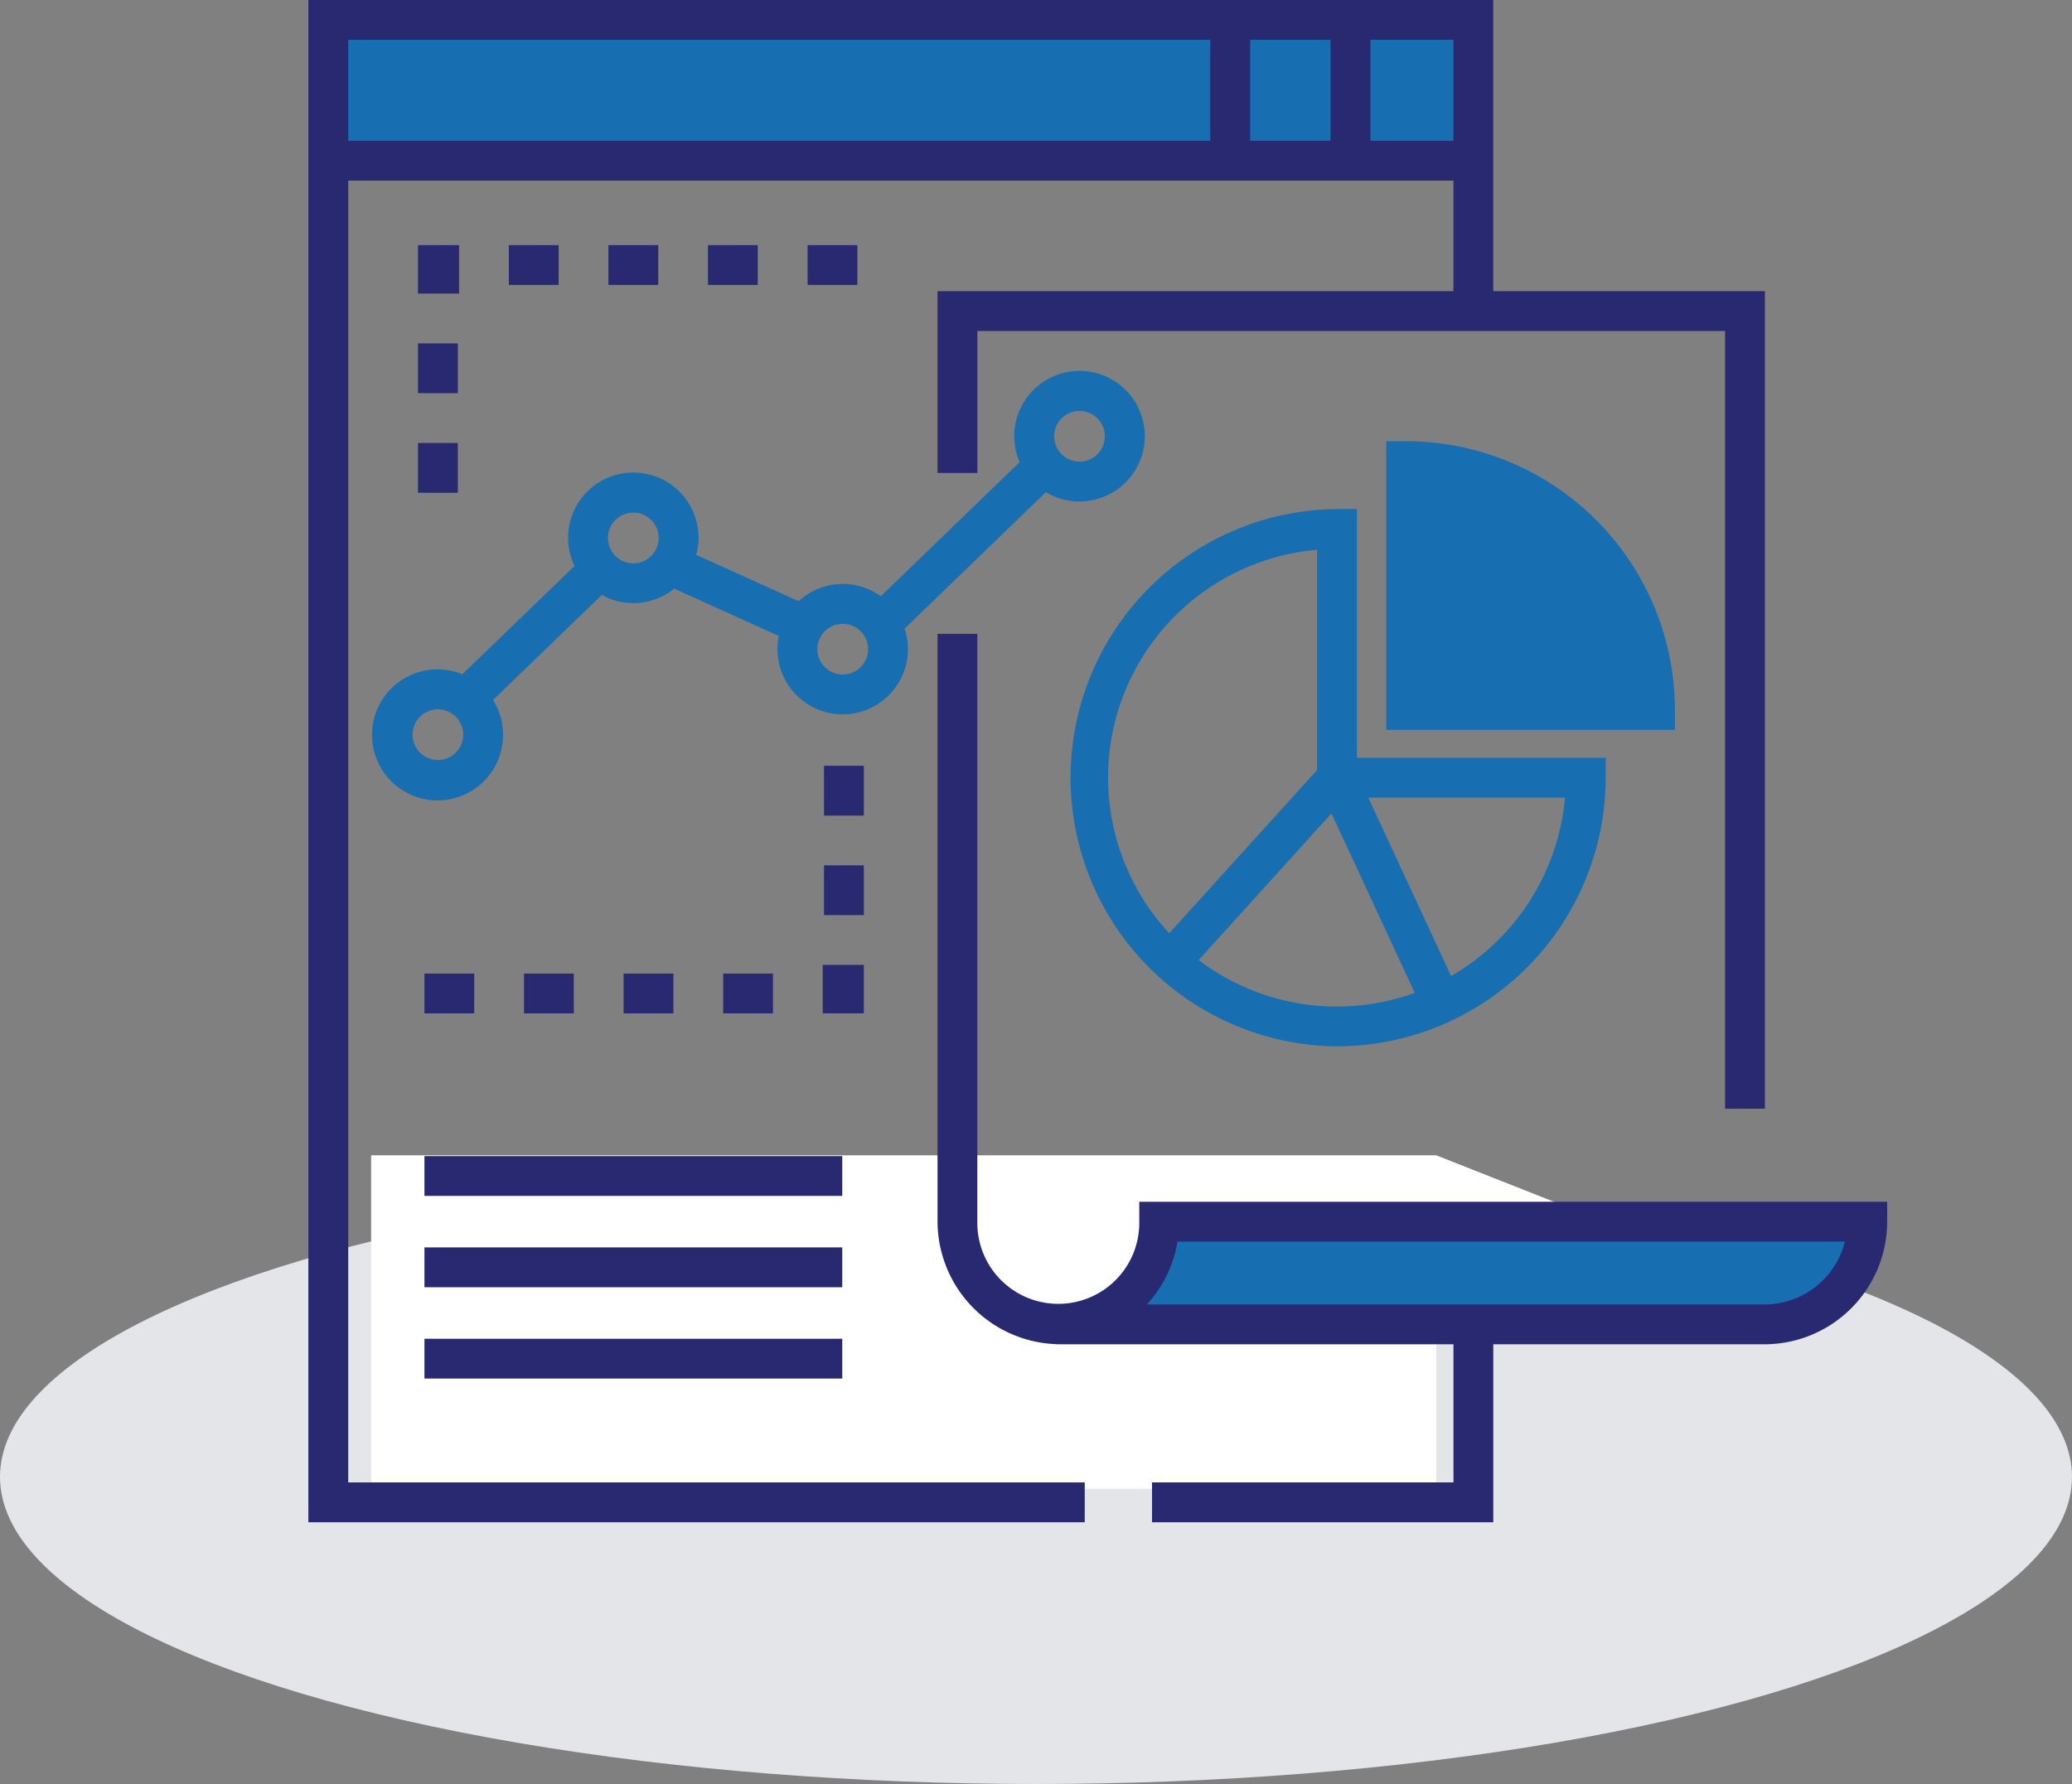 <?xml version="1.0" encoding="UTF-8"?>
<svg xmlns="http://www.w3.org/2000/svg" width="107.309" height="92.415" viewBox="0 0 107.309 92.415">
  <rect x="0" y="0" width="107.309" height="92.415" fill="#808080" stroke="none"/>
  <g id="Pictos_OTHU_Metadonnes" transform="translate(-15.07 -72.68)">
    <ellipse id="Ellipse_89" data-name="Ellipse 89" cx="53.654" cy="15.91" rx="53.654" ry="15.91" transform="translate(15.07 133.275)" fill="#e3e5e8"></ellipse>
    <path id="Tracé_10085" data-name="Tracé 10085" d="M171.369,404.87H116.21V387.59h55.159l8.833,3.487h-8.833Z" transform="translate(-81.919 -255.064)" fill="#fff"></path>
    <g id="uuid-de467bd6-d8ea-4ae6-bd93-622a9fa7e5f2" transform="translate(31.041 72.68)">
      <path id="Tracé_10086" data-name="Tracé 10086" d="M130.74,412.7h21.638v2.064H130.74Z" transform="translate(-124.729 -348.082)" fill="#282971"></path>
      <path id="Tracé_10087" data-name="Tracé 10087" d="M130.74,387.81h21.638v2.062H130.74Z" transform="translate(-124.729 -327.922)" fill="#282971"></path>
      <path id="Tracé_10088" data-name="Tracé 10088" d="M130.74,437.6h21.638v2.062H130.74Z" transform="translate(-124.729 -368.25)" fill="#282971"></path>
      <path id="Tracé_10089" data-name="Tracé 10089" d="M128.98,166.28h2.064v2.579H128.98Z" transform="translate(-123.303 -148.492)" fill="#282971"></path>
      <path id="Tracé_10090" data-name="Tracé 10090" d="M128.98,193.42h2.064V196H128.98Z" transform="translate(-123.303 -170.474)" fill="#282971"></path>
      <path id="Tracé_10091" data-name="Tracé 10091" d="M131.108,142V139.49H128.98V142Z" transform="translate(-123.303 -126.793)" fill="#282971"></path>
      <path id="Tracé_10092" data-name="Tracé 10092" d="M153.74,139.49h2.579v2.062H153.74Z" transform="translate(-143.358 -126.793)" fill="#282971"></path>
      <path id="Tracé_10093" data-name="Tracé 10093" d="M180.88,139.49h2.579v2.062H180.88Z" transform="translate(-165.34 -126.793)" fill="#282971"></path>
      <path id="Tracé_10094" data-name="Tracé 10094" d="M208.01,139.49h2.579v2.062H208.01Z" transform="translate(-187.315 -126.793)" fill="#282971"></path>
      <path id="Tracé_10095" data-name="Tracé 10095" d="M235.15,139.49h2.579v2.062H235.15Z" transform="translate(-209.297 -126.793)" fill="#282971"></path>
      <path id="Tracé_10096" data-name="Tracé 10096" d="M239.63,281.42h2.062V284H239.63Z" transform="translate(-212.925 -241.751)" fill="#282971"></path>
      <path id="Tracé_10097" data-name="Tracé 10097" d="M130.74,338.06h2.579v2.062H130.74Z" transform="translate(-124.729 -287.627)" fill="#282971"></path>
      <path id="Tracé_10098" data-name="Tracé 10098" d="M157.87,338.06h2.579v2.062H157.87Z" transform="translate(-146.703 -287.627)" fill="#282971"></path>
      <path id="Tracé_10099" data-name="Tracé 10099" d="M239.63,308.55h2.062v2.579H239.63Z" transform="translate(-212.925 -263.725)" fill="#282971"></path>
      <path id="Tracé_10100" data-name="Tracé 10100" d="M241.408,335.69H239.28V338.2h2.128Z" transform="translate(-212.642 -285.707)" fill="#282971"></path>
      <path id="Tracé_10101" data-name="Tracé 10101" d="M212.15,338.06h2.579v2.062H212.15Z" transform="translate(-190.668 -287.627)" fill="#282971"></path>
      <path id="Tracé_10102" data-name="Tracé 10102" d="M185.01,338.06h2.579v2.062H185.01Z" transform="translate(-168.685 -287.627)" fill="#282971"></path>
      <path id="Tracé_10103" data-name="Tracé 10103" d="M281.018,274.878v1.03a4.194,4.194,0,1,1-8.387,0V245.46H270.57v30.45a6.375,6.375,0,0,0,6.161,6.345v.006H297.29v7.155H281.678v2.064h17.674v-9.219H313.4a6.359,6.359,0,0,0,6.351-6.353v-1.03H281.02Z" transform="translate(-237.986 -212.625)" fill="#282971"></path>
      <path id="Tracé_10104" data-name="Tracé 10104" d="M359.592,414.367H327.6a6.342,6.342,0,0,0,1.589-3.257h34.565A4.294,4.294,0,0,1,359.592,414.367Z" transform="translate(-284.177 -346.794)" fill="#176eb0"></path>
      <path id="Tracé_10105" data-name="Tracé 10105" d="M101.174,82.036h57.238v5.726H131.694V97.18h2.064V89.826h38.723v40.287h2.062V87.762H160.476V72.68H99.11v78.856h40.207v-2.064H101.174Z" transform="translate(-99.11 -72.68)" fill="#282971"></path>
      <rect id="Rectangle_1144" data-name="Rectangle 1144" width="4.301" height="5.23" transform="translate(55.002 2.064)" fill="#176eb0"></rect>
      <rect id="Rectangle_1145" data-name="Rectangle 1145" width="4.164" height="5.23" transform="translate(48.774 2.064)" fill="#176eb0"></rect>
      <rect id="Rectangle_1146" data-name="Rectangle 1146" width="44.646" height="5.23" transform="translate(2.064 2.064)" fill="#176eb0"></rect>
      <path id="Tracé_10106" data-name="Tracé 10106" d="M320.125,239.273a13.932,13.932,0,0,0,13.917-13.917v-1.032H321.157V211.44h-1.03a13.917,13.917,0,0,0,0,27.833Zm11.809-12.885a11.866,11.866,0,0,1-5.9,9.242l-4.289-9.242h10.194ZM324.161,236.5a11.826,11.826,0,0,1-11.2-1.7l6.878-7.594,4.316,9.3Zm-5.068-22.951v11.412l-7.655,8.453a11.844,11.844,0,0,1,7.655-19.863Z" transform="translate(-266.853 -185.07)" fill="#176eb0"></path>
      <path id="Tracé_10107" data-name="Tracé 10107" d="M407.8,206.867a13.932,13.932,0,0,0-13.917-13.917H392.85V207.9H407.8Z" transform="translate(-337.027 -170.094)" fill="#176eb0"></path>
      <path id="Tracé_10108" data-name="Tracé 10108" d="M403.7,214.827V204.05a11.874,11.874,0,0,1,10.777,10.777Z" transform="translate(-345.815 -179.084)" fill="#176eb0"></path>
      <path id="Tracé_10109" data-name="Tracé 10109" d="M153.228,180.6a3.381,3.381,0,1,0-3.1-2.035l-7.191,6.948a3.355,3.355,0,0,0-4.253.255l-5.306-2.4a3.376,3.376,0,1,0-6.3.572l-5.81,5.612a3.394,3.394,0,1,0,1.587,1.334l5.633-5.443a3.362,3.362,0,0,0,3.751-.327l5.418,2.452a3.377,3.377,0,1,0,6.684.682,3.3,3.3,0,0,0-.173-1.059l7.32-7.073a3.348,3.348,0,0,0,1.733.485Zm0-4.69a1.313,1.313,0,1,1-1.313,1.313A1.315,1.315,0,0,1,153.228,175.914ZM120,193.994a1.313,1.313,0,1,1,1.313-1.313A1.315,1.315,0,0,1,120,193.994Zm10.122-10.188a1.314,1.314,0,1,1,1.313-1.315A1.314,1.314,0,0,1,130.122,183.806Zm10.846,5.76a1.314,1.314,0,1,1,1.313-1.313A1.314,1.314,0,0,1,140.968,189.566Z" transform="translate(-113.292 -154.624)" fill="#176eb0"></path>
    </g>
  </g>
</svg>
